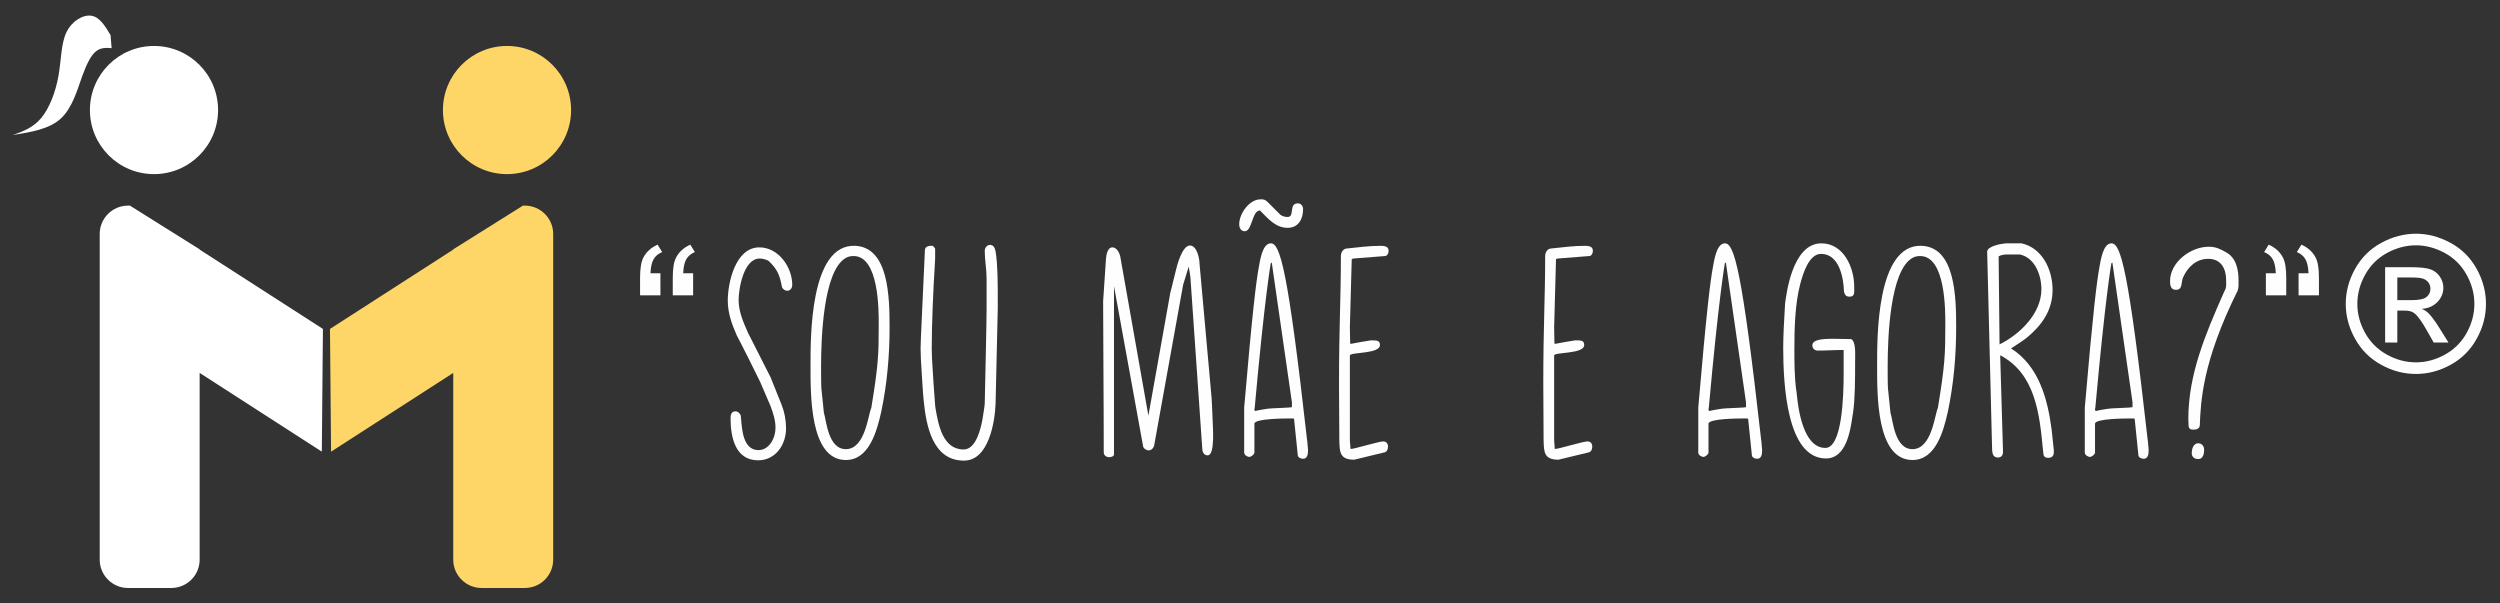 <?xml version="1.0" encoding="UTF-8" standalone="no"?><svg xmlns="http://www.w3.org/2000/svg" xmlns:xlink="http://www.w3.org/1999/xlink" clip-rule="evenodd" fill="#000000" fill-rule="evenodd" height="7000" image-rendering="optimizeQuality" shape-rendering="geometricPrecision" text-rendering="geometricPrecision" viewBox="0 0 29000 7000" width="29000"><rect x="0" y="0" width="29000" height="7000" fill="#333333" stroke="none"/><g><path d="M1484.2 2385.34l23.21 0 808.4 506.76 0 3.15 1429.95 920.14c-4.21,474.59 -8.41,949.18 -12.6,1423.77l-1417.35 -913.41 0 2167.08c0,180.18 -147.42,327.58 -327.59,327.58l-504.02 0c-180.17,0 -327.58,-147.4 -327.58,-327.58l0 -3779.9c0,-180.18 147.41,-327.59 327.58,-327.59z" fill="#ffffff"/><path d="M6089.33 2385.34l-23.21 0 -808.4 506.76 0 3.15 -1429.96 920.14c4.2,474.59 8.41,949.18 12.6,1423.77l1417.36 -913.41 0 2167.08c0,180.18 147.42,327.58 327.59,327.58l504.02 0c180.17,0 327.58,-147.4 327.58,-327.58l0 -3779.9c0,-180.18 -147.41,-327.59 -327.58,-327.59z" fill="#fdd667"/><path d="M1786.35 533.14c410.56,0 743.37,332.81 743.37,743.36 0,410.56 -332.81,743.37 -743.37,743.37 -410.54,0 -743.37,-332.81 -743.37,-743.37 0,-410.55 332.83,-743.36 743.37,-743.36z" fill="#ffffff"/><path d="M5881.27 533.14c410.54,0 743.36,332.81 743.36,743.36 0,410.56 -332.82,743.37 -743.36,743.37 -410.56,0 -743.37,-332.81 -743.37,-743.37 0,-410.55 332.81,-743.36 743.37,-743.36z" fill="#fdd667"/><path d="M1282.39 407.16c-63,-105 -125.99,-210.01 -222.61,-224.69 -96.59,-14.72 -226.78,60.88 -289.78,193.2 -62.99,132.29 -58.8,321.27 -92.39,508.16 -33.61,186.9 -104.98,371.7 -199.49,485.11 -94.49,113.37 -212.1,155.37 -329.71,197.37 210.02,-33.6 420,-67.2 554.39,-188.97 134.41,-121.81 193.21,-331.81 247.82,-485.11 54.6,-153.29 104.97,-249.89 161.65,-296.09 56.73,-46.2 119.73,-42 182.72,-37.8 -4.19,-50.41 -8.39,-100.78 -12.6,-151.18z" fill="#ffffff"/><path d="M8474.53 4850.63c0,212.14 50.34,488.99 320.01,488.99 197.75,0 323.62,-176.18 323.62,-370.34 0,-97.08 -17.99,-190.57 -53.95,-280.46l-125.83 -312.81 -262.5 -517.76c-53.91,-122.25 -107.86,-244.5 -107.86,-377.55 0,-129.43 57.54,-481.8 244.49,-481.8 35.97,0 68.32,10.78 100.7,25.17 104.25,97.08 133.03,168.99 158.21,309.21 10.76,21.59 35.93,39.56 61.1,39.56 35.96,0 57.54,-32.36 57.54,-68.32 0,-208.55 -161.79,-435.07 -381.13,-435.07 -276.85,0 -366.74,406.3 -366.74,618.45 0,140.22 46.73,273.27 104.25,402.7 43.15,79.11 230.14,453.05 269.67,535.74l122.27 284.06c32.34,86.3 57.51,165.4 57.51,255.29 0,115.05 -75.5,266.07 -212.13,255.28 -161.79,-14.38 -176.18,-230.12 -186.96,-359.56 0,-14.38 -3.61,-28.77 -3.61,-39.54 -7.2,-25.17 -32.35,-50.34 -61.11,-50.34 -50.35,0 -57.55,43.14 -57.55,79.1z" fill="#fefefe" fill-rule="nonzero"/><path d="M9402.2 4235.79c0,337.97 -10.79,1100.24 409.9,1100.24 269.67,0 359.56,-334.38 409.88,-557.32 68.32,-323.6 97.1,-654.4 97.1,-981.59 0,-355.96 -10.81,-924.07 -395.52,-945.64 -532.15,-28.76 -521.36,1078.67 -521.36,1384.31zm125.84 269.67c-3.6,-35.96 -3.6,-215.74 -3.6,-251.7 0,-330.8 25.17,-1114.63 287.66,-1262.05 32.35,-17.98 61.13,-21.57 89.89,-21.57 294.82,0 291.24,636.41 291.24,783.83l0 14.39c0,334.38 -3.6,463.83 -86.31,963.61 -35.96,71.91 -68.3,478.22 -294.82,478.22 -208.55,0 -226.52,-337.99 -255.3,-424.28l-28.76 -280.45z" fill="#fefefe" fill-rule="nonzero"/><path d="M10678.64 4041.61c0,28.77 3.6,115.06 3.6,122.26 3.58,68.32 25.15,427.88 32.35,481.81 28.78,287.65 100.68,697.54 467.42,697.54 291.24,0 359.56,-460.23 366.76,-661.58l25.18 -1100.26 0 -136.62c0,-151.02 0,-377.55 -25.18,-528.57 -7.2,-35.94 -21.57,-75.5 -64.71,-75.5 -35.97,0 -61.14,35.96 -61.14,68.32 0,104.27 21.58,215.73 21.58,323.6l0 348.77c0,151.02 -17.98,942.05 -21.58,1100.26 0,25.17 -21.57,147.42 -25.17,176.18 -17.98,100.67 -71.9,355.97 -219.34,355.97 -244.5,0 -294.82,-291.26 -327.2,-481.82 0,-10.79 -3.59,-17.98 -3.59,-28.76 -7.18,-68.32 -32.35,-463.83 -35.95,-535.75 0,-3.59 -3.58,-93.48 -3.58,-122.25 0,-298.43 17.96,-686.76 35.93,-978 0,-25.17 3.6,-46.74 3.6,-71.91l0 -111.46c0,-3.59 -21.57,-28.76 -28.75,-32.36l-25.17 0c-25.17,0 -61.14,10.78 -64.72,46.74l-46.74 1024.74c0,7.19 -3.6,93.49 -3.6,118.65z" fill="#fefefe" fill-rule="nonzero"/><path d="M12803.64 5249.73c0,32.37 32.35,53.93 61.13,53.93 17.95,0 57.51,-7.18 57.51,-32.34l0 -1952.41 337.98 1858.92c3.59,25.17 39.55,46.74 64.72,46.74 32.38,0 61.14,-32.37 64.72,-64.73l334.4 -1855.32 64.72 -212.15c0,3.6 21.57,115.08 21.57,147.42l136.65 1974c3.58,39.54 25.15,68.31 61.12,68.31 93.49,0 57.52,-359.57 57.52,-427.87 0,-50.35 -10.78,-219.34 -10.78,-233.72l-140.23 -1560.48c0,-57.53 -28.78,-212.14 -111.46,-212.14 -89.89,0 -151.01,233.71 -165.42,298.43 -14.36,53.93 -53.91,226.52 -61.12,244.49l-255.27 1431.06 -327.22 -1851.73c-10.76,-43.16 -43.14,-100.69 -89.89,-100.69 -61.11,0 -71.9,97.09 -75.48,140.23l0 3.6 -32.38 481.81c0,417.09 7.21,1121.83 7.21,1754.64z" fill="#fefefe" fill-rule="nonzero"/><path d="M14953.79 4854.23l43.15 0c7.18,0 10.77,0 14.36,7.18l43.16 420.69c3.61,28.76 39.54,39.55 61.12,39.55 53.95,0 57.55,-61.12 57.55,-100.68 -3.6,-25.17 -7.21,-107.86 -10.81,-115.06 -222.92,-1984.76 -312.81,-2283.19 -420.69,-2283.19 -100.65,0 -125.82,208.54 -140.22,280.45 -28.75,158.21 -71.91,489.01 -168.98,1625.21l0 521.35c0,28.77 35.95,50.35 61.11,50.35 17.98,0 57.55,-28.76 57.55,-50.35l0 -334.38c0,-61.12 359.54,-61.12 402.7,-61.12zm-402.7 -107.88c0,-3.6 3.58,-17.97 3.58,-17.97 115.06,-1276.44 186.96,-1686.34 186.96,-1675.55l10.81 -7.19 233.7 1621.61 0 53.93c0,10.79 -226.52,10.79 -291.25,21.57 -21.57,3.6 -115.05,17.99 -133.03,25.18 -10.77,-3.59 -10.77,-14.39 -10.77,-21.58zm-176.2 -2146.57c0,43.16 17.99,82.7 64.74,82.7 86.29,0 82.69,-240.89 176.18,-240.89 89.89,89.89 179.78,201.35 319.99,201.35 122.27,0 179.78,-97.09 179.78,-215.74 0,-35.96 -21.58,-68.32 -61.12,-68.32 -107.87,0 -32.37,158.21 -118.66,158.21 -32.35,0 -71.9,-10.79 -93.47,-35.96l-140.23 -140.23c-28.78,-28.76 -50.36,-28.76 -79.12,-28.76 -133.03,0 -248.09,168.99 -248.09,287.64z" fill="#fefefe" fill-rule="nonzero"/><path d="M15536.27 5105.91c3.6,136.64 3.6,226.52 172.6,226.52l341.56 -82.7c35.98,-3.59 50.35,-35.94 50.35,-68.3 0,-39.56 -21.58,-61.13 -57.51,-61.13 -43.16,0 -334.4,86.29 -363.16,86.29l-14.39 0 -7.18 -100.68 0 -981.6c0,-43.14 348.75,-14.37 348.75,-122.24 0,-53.94 -39.55,-53.94 -93.47,-53.94l-10.81 0c-32.34,3.59 -194.14,32.36 -226.51,39.55l-14.36 0c0,-28.76 -3.6,-161.79 -3.6,-190.56 7.18,-233.71 21.57,-787.44 21.57,-791.04l17.96 -7.18 366.77 -28.76c28.75,0 43.14,-35.96 43.14,-57.53 0,-43.16 -25.19,-61.13 -93.48,-61.13 -133.04,0 -266.07,17.97 -402.73,32.36 -39.52,10.78 -57.51,50.34 -57.51,89.89 0,510.57 -21.57,787.44 -21.57,1481.38 0,97.08 3.58,546.54 3.58,650.8z" fill="#fefefe" fill-rule="nonzero"/><path d="M17905.77 5105.91c3.6,136.64 3.6,226.52 172.6,226.52l341.56 -82.7c35.98,-3.59 50.37,-35.94 50.37,-68.3 0,-39.56 -21.6,-61.13 -57.53,-61.13 -43.16,0 -334.4,86.29 -363.16,86.29l-14.39 0 -7.18 -100.68 0 -981.6c0,-43.14 348.75,-14.37 348.75,-122.24 0,-53.94 -39.55,-53.94 -93.48,-53.94l-10.78 0c-32.38,3.59 -194.16,32.36 -226.53,39.55l-14.36 0c0,-28.76 -3.6,-161.79 -3.6,-190.56 7.18,-233.71 21.57,-787.44 21.57,-791.04l17.96 -7.18 366.77 -28.76c28.75,0 43.14,-35.96 43.14,-57.53 0,-43.16 -25.17,-61.13 -93.48,-61.13 -133.04,0 -266.07,17.97 -402.71,32.36 -39.54,10.78 -57.53,50.34 -57.53,89.89 0,510.57 -21.58,787.44 -21.58,1481.38 0,97.08 3.59,546.54 3.59,650.8z" fill="#fefefe" fill-rule="nonzero"/><path d="M20221.34 4854.23l43.16 0c7.18,0 10.76,0 14.36,7.18l43.15 420.69c3.61,28.76 39.54,39.55 61.13,39.55 53.94,0 57.54,-61.12 57.54,-100.68 -3.6,-25.17 -7.21,-107.86 -10.81,-115.06 -222.92,-1984.76 -312.81,-2283.19 -420.69,-2283.19 -100.65,0 -125.82,208.54 -140.22,280.45 -28.75,158.21 -71.89,489.01 -168.97,1625.21l0 521.35c0,28.77 35.94,50.35 61.11,50.35 17.98,0 57.54,-28.76 57.54,-50.35l0 -334.38c0,-61.12 359.56,-61.12 402.7,-61.12zm-402.7 -107.88c0,-3.6 3.58,-17.97 3.58,-17.97 115.06,-1276.44 186.96,-1686.34 186.96,-1675.55l10.81 -7.19 233.7 1621.61 0 53.93c0,10.79 -226.52,10.79 -291.24,21.57 -21.57,3.6 -115.06,17.99 -133.03,25.18 -10.78,-3.59 -10.78,-14.39 -10.78,-21.58z" fill="#fefefe" fill-rule="nonzero"/><path d="M20685.19 4027.24c0,438.66 43.13,1290.81 496.18,1290.81 237.3,0 284.05,-327.2 309.23,-503.38 0,-7.19 3.59,-10.79 3.59,-17.97 25.16,-169.01 25.16,-399.12 25.16,-596.87 0,-100.69 10.78,-226.52 -43.15,-266.08 -183.37,0 -453.04,-28.76 -453.04,71.92 0,35.94 28.77,61.11 61.11,61.11 100.69,0 201.38,-7.18 302.04,-7.18l0 276.85c0,262.48 -17.97,859.35 -212.15,859.35 -262.46,0 -316.4,-474.62 -330.76,-614.84 0,-14.39 -3.6,-25.17 -3.6,-32.36 -25.17,-154.62 -25.17,-370.34 -25.17,-496.19 0,-233.72 7.18,-532.15 68.29,-758.67 28.78,-107.88 97.1,-348.77 240.91,-348.77 212.16,0 262.48,280.45 266.08,438.66 10.8,39.54 25.16,57.53 64.72,57.53 64.72,0 53.94,-50.35 53.94,-118.66 0,-219.33 -122.26,-499.78 -381.14,-499.78 -337.99,0 -406.3,593.27 -420.68,701.14 -10.79,165.39 -21.56,384.72 -21.56,503.38z" fill="#fefefe" fill-rule="nonzero"/><path d="M21774.63 4235.79c0,337.97 -10.77,1100.24 409.92,1100.24 269.67,0 359.56,-334.38 409.88,-557.32 68.32,-323.6 97.08,-654.4 97.08,-981.59 0,-355.96 -10.78,-924.07 -395.5,-945.64 -532.15,-28.76 -521.38,1078.67 -521.38,1384.31zm125.85 269.67c-3.58,-35.96 -3.58,-215.74 -3.58,-251.7 0,-330.8 25.15,-1114.63 287.65,-1262.05 32.34,-17.98 61.12,-21.57 89.89,-21.57 294.83,0 291.24,636.41 291.24,783.83l0 14.39c0,334.38 -3.6,463.83 -86.3,963.61 -35.97,71.91 -68.32,478.22 -294.83,478.22 -208.56,0 -226.52,-337.99 -255.3,-424.28l-28.77 -280.45z" fill="#fefefe" fill-rule="nonzero"/><path d="M23108.6 5220.97c3.6,46.75 14.39,86.29 68.32,86.29 35.96,0 57.55,-25.16 57.55,-61.12l0 -25.17 -32.38 -1100.24c409.91,215.72 456.65,683.15 496.21,1096.64l7.19 61.13c10.76,28.76 32.35,32.36 57.53,32.36 43.12,0 61.11,-28.76 61.11,-64.72l0 -25.17 -25.17 -237.31c-46.73,-355.97 -147.4,-737.1 -471.02,-942.05l10.78 -7.18c25.18,-14.39 143.83,-93.48 165.42,-111.47 183.35,-151.02 305.62,-323.6 305.62,-560.91 0,-233.72 -118.67,-485.4 -359.58,-539.33l-183.37 0c-50.33,3.6 -215.72,32.36 -215.72,97.07l57.51 2301.18zm75.5 -2247.24c50.37,-28.76 115.08,-21.58 169.01,-21.58l79.11 0c176.18,39.56 248.1,244.51 248.1,402.72 0,276.85 -240.92,517.76 -485.42,640.01l-10.8 -1021.15z" fill="#fefefe" fill-rule="nonzero"/><path d="M24705.06 4854.23l43.16 0c7.18,0 10.76,0 14.36,7.18l43.15 420.69c3.6,28.76 39.56,39.55 61.14,39.55 53.92,0 57.53,-61.12 57.53,-100.68 -3.61,-25.17 -7.21,-107.86 -10.81,-115.06 -222.92,-1984.76 -312.81,-2283.19 -420.68,-2283.19 -100.66,0 -125.82,208.54 -140.21,280.45 -28.77,158.21 -71.91,489.01 -169.01,1625.21l0 521.35c0,28.77 35.96,50.35 61.13,50.35 17.99,0 57.54,-28.76 57.54,-50.35l0 -334.38c0,-61.12 359.56,-61.12 402.7,-61.12zm-402.7 -107.88c0,-3.6 3.6,-17.97 3.6,-17.97 115.04,-1276.44 186.95,-1686.34 186.95,-1675.55l10.8 -7.19 233.7 1621.61 0 53.93c0,10.79 -226.52,10.79 -291.24,21.57 -21.57,3.6 -115.04,17.99 -133.03,25.18 -10.78,-3.59 -10.78,-14.39 -10.78,-21.58z" fill="#fefefe" fill-rule="nonzero"/><path d="M25388.23 4947.71c10.79,35.95 32.36,35.95 57.54,35.95 32.35,0 64.71,-7.18 71.89,-46.74 10.81,-276.86 28.77,-740.69 438.68,-1564.08 14.37,-35.96 10.77,-86.29 10.77,-118.66 0,-122.25 -25.16,-262.47 -143.8,-327.2 -68.32,-39.55 -122.27,-64.72 -201.35,-64.72 -212.16,0 -449.46,179.78 -449.46,399.12 0,46.74 7.18,100.67 68.32,100.67 82.7,0 57.52,-89.89 82.7,-143.83 53.93,-122.25 154.6,-215.72 291.24,-215.72 151,0 208.55,115.06 208.55,248.09 0,28.76 3.58,75.51 -7.2,100.68l-25.18 53.93c-208.55,474.62 -406.3,938.45 -406.3,1456.21 0,14.39 3.6,71.92 3.6,86.3zm35.96 309.22c0,43.15 32.34,68.32 75.5,68.32 57.54,0 68.31,-64.72 68.31,-107.88 0,-43.14 -28.77,-75.5 -68.31,-75.5 -57.52,0 -75.5,68.32 -75.5,115.06z" fill="#fefefe" fill-rule="nonzero"/><path d="M7660.88 3169.57l0 256.27 -236.14 0 0 -203.5c0,-108.86 12.98,-188.01 39.35,-236.58 34.76,-65.33 89.18,-114.32 164.15,-147.82l52.75 85.85c-45.23,18.84 -78.29,46.48 -99.65,83.75 -20.94,37.26 -33.08,91.27 -35.59,162.03l115.13 0zm379.37 0l0 256.27 -236.15 0 0 -203.5c0,-108.86 12.98,-188.01 39.36,-236.58 34.75,-65.33 89.18,-114.32 164.14,-147.82l52.75 85.85c-45.23,18.84 -78.31,46.48 -99.65,83.75 -20.94,37.26 -33.08,91.27 -35.59,162.03l115.14 0z" fill="#fefefe" fill-rule="nonzero"/><path d="M28024.71 2711.1c136.47,0 269.64,34.94 399.88,105.2 129.85,69.91 231.39,170.34 303.87,300.56 72.47,130.6 108.88,266.72 108.88,407.97 0,140.18 -35.69,275.18 -107.41,404.31 -71.38,129.48 -171.43,229.91 -300.56,301.29 -129.13,71.72 -264.13,107.41 -404.66,107.41 -140.9,0 -275.92,-35.69 -405.02,-107.41 -129.13,-71.38 -229.56,-171.81 -301.3,-301.29 -71.74,-129.13 -107.79,-264.13 -107.79,-404.31 0,-141.25 36.41,-277.37 109.26,-407.97 73.2,-130.22 174.74,-230.65 304.6,-300.56 130.23,-70.26 263.4,-105.2 400.25,-105.2zm0 134.64c-114.42,0 -225.87,29.43 -334.04,87.93 -108.15,58.48 -192.77,142.36 -253.82,251.25 -61.07,108.88 -91.61,222.19 -91.61,339.91 0,117.36 30.16,229.55 90.14,336.98 59.95,107.42 143.84,191.3 251.63,251.25 107.77,59.98 220.35,90.14 337.7,90.14 116.98,0 229.55,-30.16 337.34,-90.14 107.79,-59.95 191.65,-143.83 251.25,-251.25 59.6,-107.43 89.4,-219.62 89.4,-336.98 0,-117.72 -30.54,-231.03 -91.23,-339.91 -60.69,-108.89 -145.31,-192.77 -253.84,-251.25 -108.52,-58.5 -219.62,-87.93 -332.92,-87.93zm-357.21 1127.9l0 -874.08 300.91 0c103.02,0 177.32,8.1 223.31,24.29 46.36,16.18 82.76,44.15 110.37,84.62 27.22,40.09 40.83,82.77 40.83,128.01 0,63.64 -22.81,119.56 -68.79,166.65 -45.63,47.46 -106.32,73.95 -182.1,79.82 30.89,12.88 55.91,28.33 74.31,46.36 35.31,34.22 78.37,91.97 129.48,173.26l106.7 171.07 -171.43 0 -77.99 -137.58c-61.07,-108.53 -110.74,-176.59 -148.26,-203.8 -25.76,-19.87 -63.28,-29.8 -112.94,-29.44l-83.13 0 0 370.82 -141.27 0zm141.27 -492.21l171.43 0c82.03,0 137.95,-12.14 167.74,-36.42 29.8,-24.29 44.89,-56.65 44.89,-96.39 0,-25.75 -7.36,-48.92 -21.72,-69.15 -14.33,-20.6 -34.19,-35.69 -59.59,-45.62 -25.74,-9.94 -72.84,-15.09 -141.99,-15.09l-160.76 0 0 262.67z" fill="#fefefe" fill-rule="nonzero"/><path d="M26663.57 3169.51l0 256.27 236.14 0 0 -203.5c0,-108.86 -12.97,-188.01 -39.35,-236.58 -34.76,-65.33 -89.18,-114.32 -164.14,-147.82l-52.75 85.86c45.22,18.83 78.29,46.48 99.65,83.74 20.94,37.26 33.08,91.27 35.59,162.03l-115.14 0zm-379.36 0l0 256.27 236.14 0 0 -203.5c0,-108.86 -12.98,-188.01 -39.35,-236.58 -34.76,-65.33 -89.18,-114.32 -164.15,-147.82l-52.75 85.86c45.23,18.83 78.31,46.48 99.65,83.74 20.94,37.26 33.08,91.27 35.59,162.03l-115.13 0z" fill="#fefefe" fill-rule="nonzero"/></g></svg>